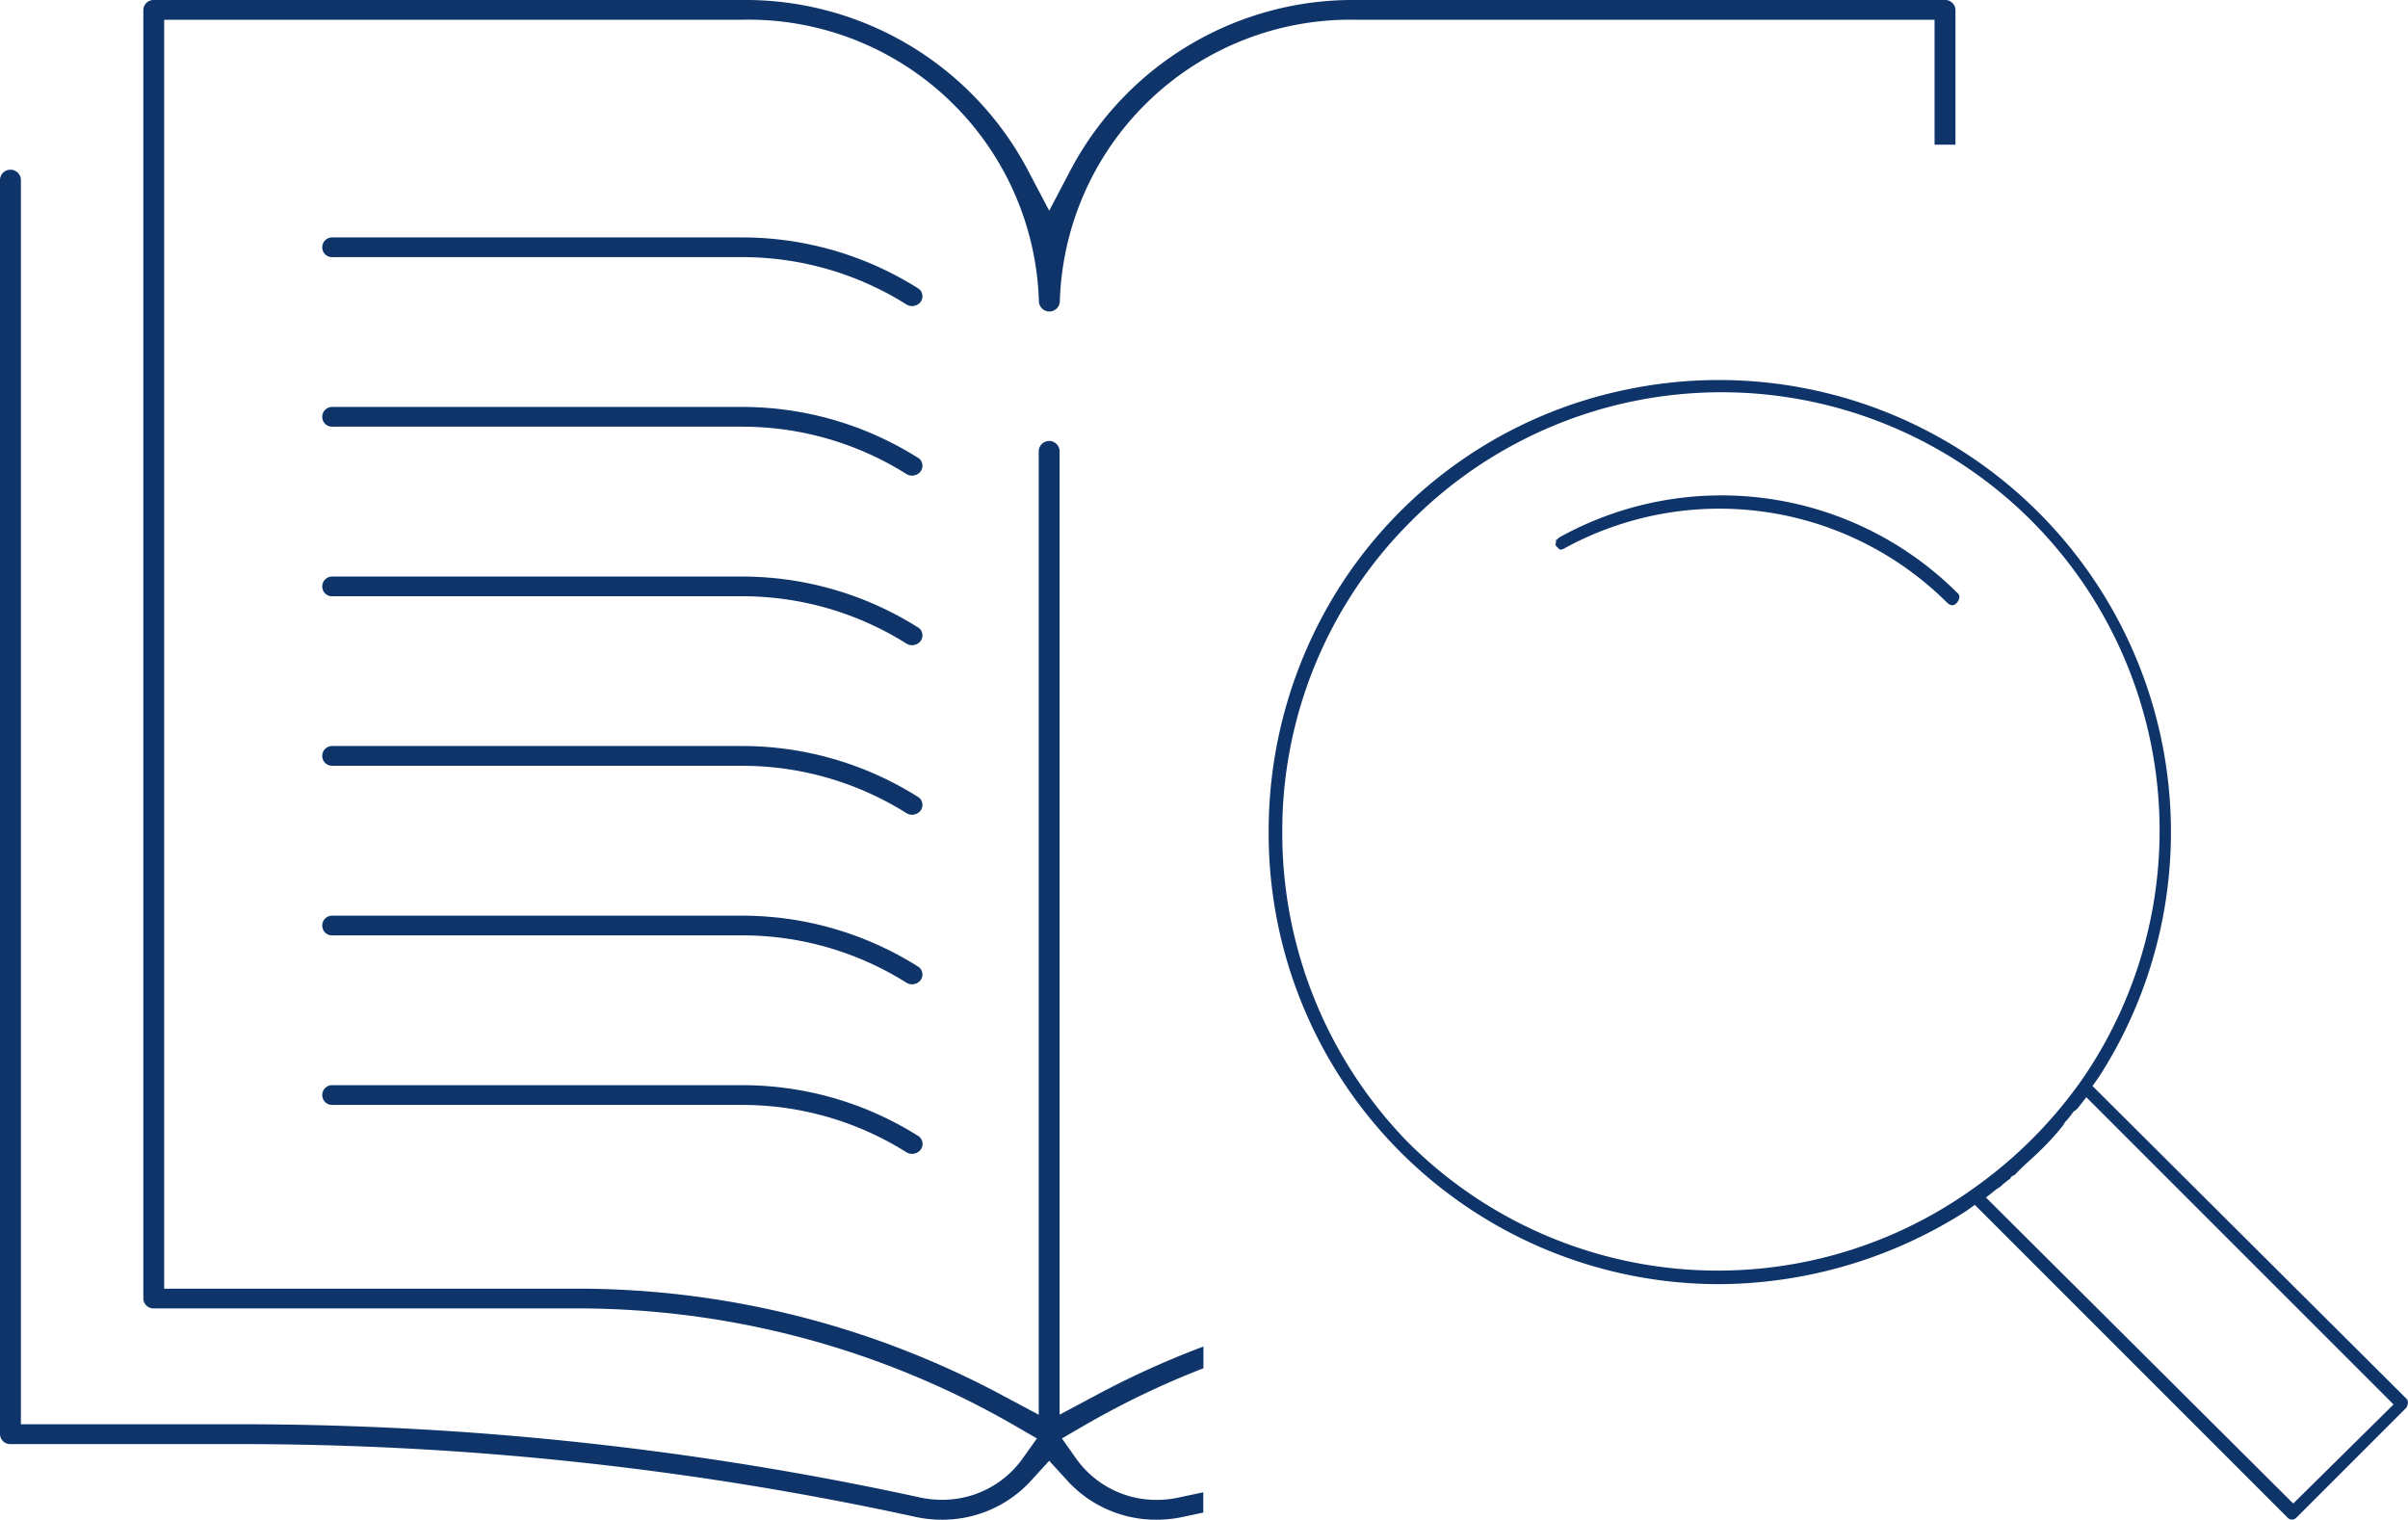 <svg data-name="グループ 189" xmlns="http://www.w3.org/2000/svg" width="50.602" height="31.934"><g data-name="グループ 187" fill="#0e3469"><path data-name="パス 106" d="M24.768 31.468a2.144 2.144 0 01-.454.049 2.062 2.062 0 01-1.69-.854l-.309-.437.474-.275a18.06 18.06 0 012.5-1.2v-.456a18.489 18.489 0 00-2.222 1.005l-.8.427V9.471a.22.22 0 00-.439 0v20.257l-.8-.427a18.914 18.914 0 00-8.91-2.222H3.45V.415h12.132a6.106 6.106 0 016.25 5.925.22.22 0 00.439 0A6.106 6.106 0 0128.526.416h12.127V3.04h.439V.208a.214.214 0 00-.22-.208H28.526a6.713 6.713 0 00-6 3.519l-.478.909-.478-.909A6.712 6.712 0 0015.582 0H3.231a.214.214 0 00-.219.208v27.078a.214.214 0 00.219.208h8.875a18.389 18.389 0 019.209 2.457l.475.275-.311.437a2.069 2.069 0 01-1.692.852 2.158 2.158 0 01-.452-.048 67.03 67.03 0 00-14.276-1.539H.439V3.771a.22.22 0 00-.439 0v26.366a.214.214 0 00.219.208H5.06a66.615 66.615 0 0114.175 1.529 2.6 2.6 0 00.554.06 2.523 2.523 0 001.859-.8l.4-.439.4.439a2.521 2.521 0 001.859.8 2.6 2.6 0 00.555-.06c.141-.031.283-.06.424-.09v-.426c-.169.036-.344.072-.518.11z"/><path data-name="パス 107" d="M6.994 5.403h8.589a6.469 6.469 0 013.465.995.227.227 0 00.3-.057.2.2 0 00-.037-.27l-.028-.018a6.928 6.928 0 00-3.711-1.064H6.994a.208.208 0 100 .415z"/><path data-name="パス 108" d="M6.994 8.966h8.589a6.469 6.469 0 013.465.995.227.227 0 00.3-.058.2.2 0 00-.037-.27l-.028-.018a6.929 6.929 0 00-3.711-1.064H6.994a.208.208 0 100 .415z"/><path data-name="パス 109" d="M6.994 12.529h8.589a6.469 6.469 0 013.465.995.227.227 0 00.3-.057.2.2 0 00-.037-.27l-.028-.018a6.928 6.928 0 00-3.711-1.064H6.994a.208.208 0 100 .415z"/><path data-name="パス 110" d="M6.994 16.092h8.589a6.469 6.469 0 013.465.995.227.227 0 00.3-.058.2.2 0 00-.037-.27l-.028-.018a6.929 6.929 0 00-3.711-1.065H6.994a.208.208 0 100 .415z"/><path data-name="パス 111" d="M6.994 19.655h8.589a6.469 6.469 0 013.465.995.227.227 0 00.3-.057.2.2 0 00-.037-.27l-.028-.018a6.929 6.929 0 00-3.711-1.064H6.994a.208.208 0 100 .415z"/><path data-name="パス 112" d="M19.291 23.867a6.933 6.933 0 00-3.715-1.064H6.994a.208.208 0 100 .415h8.589a6.469 6.469 0 013.465.995.227.227 0 00.3-.057.2.2 0 00-.057-.289z"/></g><g fill="#0e3469"><path data-name="パス 17" d="M41.133 12.46a7.019 7.019 0 00-8.357-1.172c-.026.026-.052.026-.052.052h-.026v.052c0 .026-.026.052 0 .078l.078.078a.157.157 0 00.1-.026 6.782 6.782 0 018.044 1.145.2.2 0 00.1.052.135.135 0 00.1-.052.2.2 0 00.052-.1.1.1 0 00-.039-.107z"/><path data-name="パス 18" d="M50.585 29.407l-6.613-6.587.13-.182A9.5 9.5 0 0034.16 8.19a9.389 9.389 0 00-5.99 4.113 9.553 9.553 0 00-1.51 5.181 9.466 9.466 0 009.45 9.5h.026a9.711 9.711 0 005.181-1.536l.182-.13 6.587 6.587a.13.13 0 00.156 0l2.291-2.291a.176.176 0 00.052-.207zm-6.873-6.665a9.46 9.46 0 01-2.291 2.265 9.213 9.213 0 01-11.845-1.015 9.307 9.307 0 01-2.63-6.508 9.176 9.176 0 012.708-6.534 9.208 9.208 0 0113.017-.026 9.215 9.215 0 011.041 11.819zm-1.744 2.236a.457.457 0 00.13-.1l.1-.078c.026-.026.052-.026.052-.052.026-.026.052-.052.078-.052l.1-.1c.156-.156.312-.286.443-.417a5.185 5.185 0 00.495-.547c0-.026.026-.026.026-.052l.052-.052.1-.13c.026-.026.026-.052.052-.052l.064-.056.182-.234 6.456 6.456-2.108 2.082-6.456-6.43z"/></g></svg>
